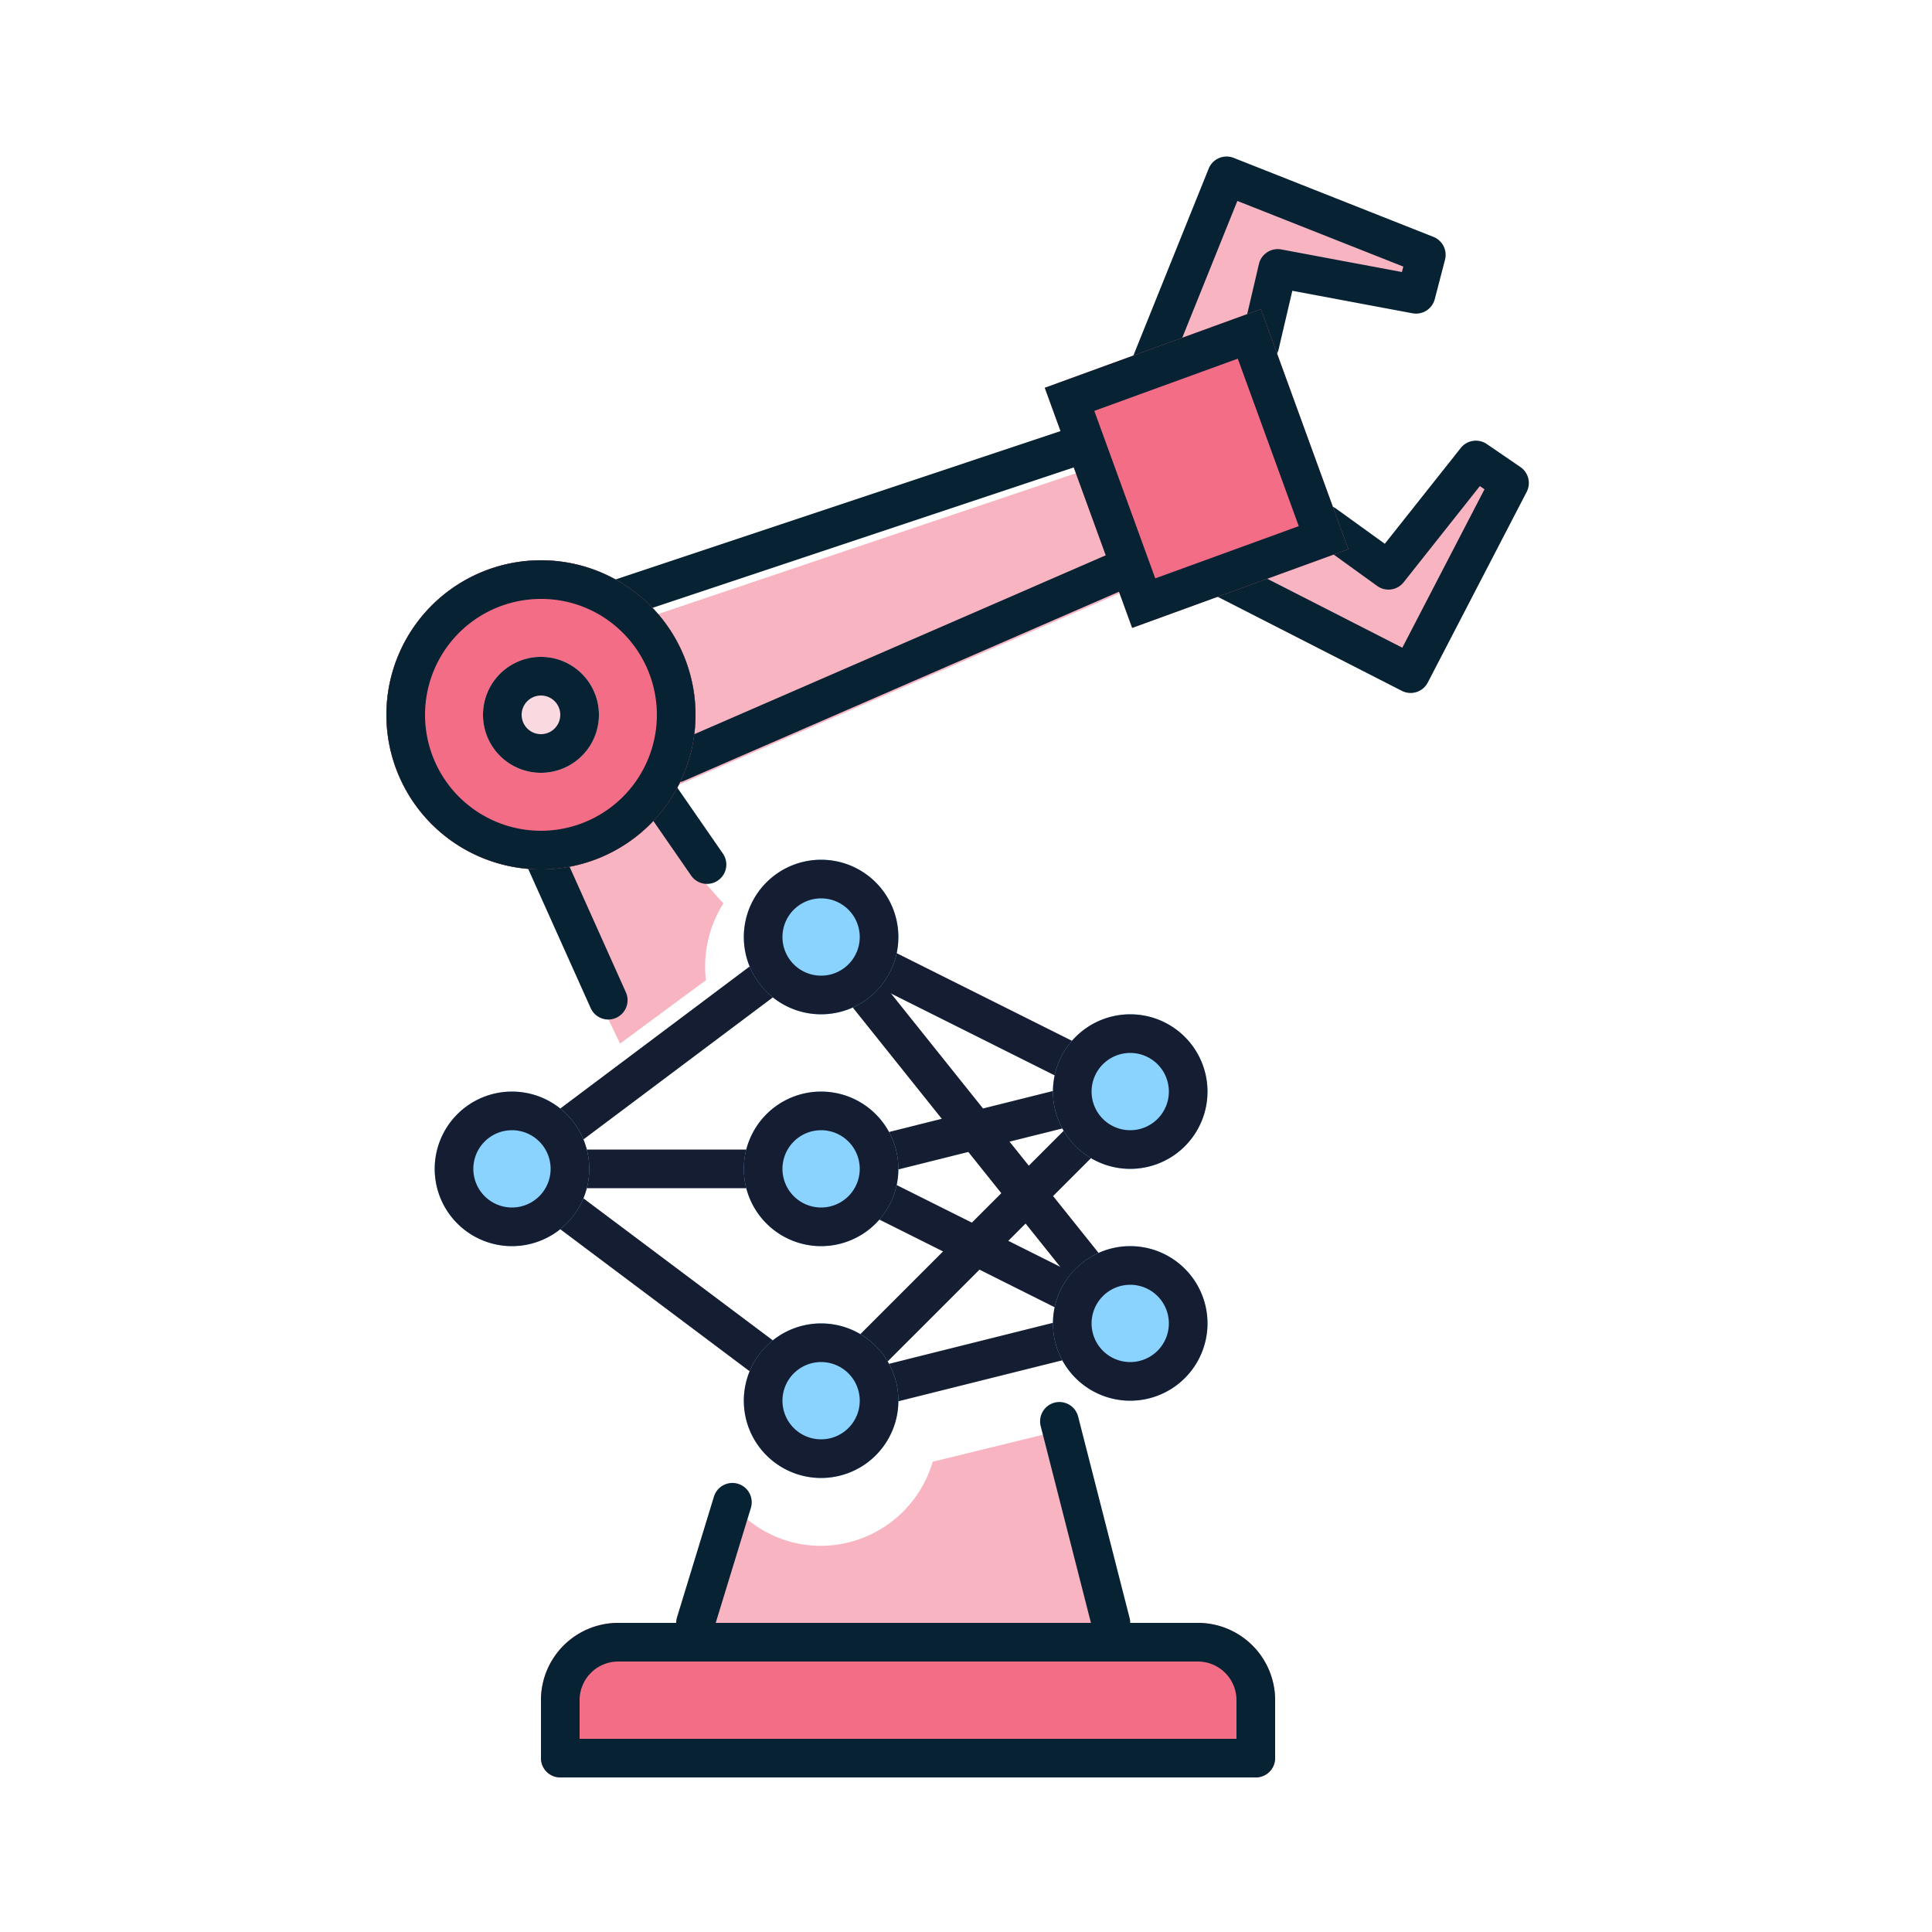 <svg xmlns="http://www.w3.org/2000/svg" xmlns:xlink="http://www.w3.org/1999/xlink" width="200" height="200" viewBox="0 0 200 200">
  <defs>
    <filter id="Pfad_7414" x="62.346" y="139.254" width="62.215" height="43.293" filterUnits="userSpaceOnUse">
      <feOffset dy="3" input="SourceAlpha"/>
      <feGaussianBlur stdDeviation="3" result="blur"/>
      <feFlood flood-opacity="0.161"/>
      <feComposite operator="in" in2="blur"/>
      <feComposite in="SourceGraphic"/>
    </filter>
    <filter id="Pfad_7413" x="47" y="38.428" width="80.584" height="78.609" filterUnits="userSpaceOnUse">
      <feOffset dy="3" input="SourceAlpha"/>
      <feGaussianBlur stdDeviation="3" result="blur-2"/>
      <feFlood flood-opacity="0.161"/>
      <feComposite operator="in" in2="blur-2"/>
      <feComposite in="SourceGraphic"/>
    </filter>
    <clipPath id="clip-MAT">
      <rect width="200" height="200"/>
    </clipPath>
  </defs>
  <g id="MAT" clip-path="url(#clip-MAT)">
    <rect id="Size" width="200" height="200" fill="none"/>
    <g transform="matrix(1, 0, 0, 1, 0, 0)" filter="url(#Pfad_7414)">
      <path id="Pfad_7414-2" data-name="Pfad 7414" d="M-18533.785-22369.924a11.9,11.9,0,0,0,7.686,2.947,12.114,12.114,0,0,0,11.746-8.709c.061-.006,12.51-3.061,12.51-3.061l6.5,25.027-44.215.266S-18536.18-22363.717-18533.785-22369.924Z" transform="translate(18610.91 22524)" fill="#f8b5c1"/>
    </g>
    <g transform="matrix(1, 0, 0, 1, 0, 0)" filter="url(#Pfad_7413)">
      <path id="Pfad_7413-2" data-name="Pfad 7413" d="M-18482.586-22479.572l-56.266,18.963-3.734,24.609,8.186,17.037s8.881-6.574,8.891-6.564a12.2,12.2,0,0,1,1.813-7.963c-1.963-1.963-8.67-10.51-8.67-10.51l52.365-22.748Z" transform="translate(18598.59 22524)" fill="#f8b5c1"/>
    </g>
    <path id="Pfad_7411" data-name="Pfad 7411" d="M28.65,19.8,20.674,0,0,8.178,1.061,12.26,15.383,9.578l1.85,7.9" transform="translate(161.63 56.172) rotate(139)" fill="#f8b5c1"/>
    <path id="Pfad_7411_-_Kontur" data-name="Pfad 7411 - Kontur" d="M28.651,21.8A2,2,0,0,1,26.8,20.55L19.561,2.591,2.381,9.387l.146.564L15.015,7.612a2,2,0,0,1,2.315,1.51l1.85,7.9a2,2,0,0,1-3.895.912L13.871,11.9,1.429,14.226a2,2,0,0,1-2.3-1.463L-1.936,8.681a2,2,0,0,1,1.2-2.363L19.938-1.86A2,2,0,0,1,22.529-.747l7.977,19.8A2,2,0,0,1,28.651,21.8Z" transform="translate(161.63 56.172) rotate(139)" fill="#062233"/>
    <path id="Pfad_7410" data-name="Pfad 7410" d="M-18871.652-22486l7.977-19.8,20.674,8.178-1.061,4.082-14.322-2.682-1.85,7.9" transform="translate(18990.652 22524)" fill="#f8b5c1"/>
    <path id="Pfad_7410_-_Kontur" data-name="Pfad 7410 - Kontur" d="M-18871.652-22484a2.02,2.02,0,0,1-.748-.145,2,2,0,0,1-1.107-2.6l7.977-19.8a2,2,0,0,1,2.592-1.111l20.674,8.178a2,2,0,0,1,1.2,2.361l-1.061,4.082a2,2,0,0,1-1.934,1.5,2.144,2.144,0,0,1-.369-.033l-12.443-2.33-1.414,6.039a2,2,0,0,1-1.945,1.545,2.039,2.039,0,0,1-.457-.053,2,2,0,0,1-1.492-2.4l1.85-7.9a2,2,0,0,1,1.945-1.545,2.144,2.144,0,0,1,.369.033l12.488,2.34.146-.564-17.18-6.795-7.234,17.959A2,2,0,0,1-18871.652-22484Z" transform="translate(18990.652 22524)" fill="#062233"/>
    <g id="Gruppe_8447" data-name="Gruppe 8447" transform="translate(45 89)">
      <path id="Pfad_2139" data-name="Pfad 2139" d="M11125.5-23473.9a2.005,2.005,0,0,1-.893-.211l-20.7-10.352a2,2,0,0,1-.895-2.684,2,2,0,0,1,2.684-.895l20.7,10.352a2,2,0,0,1,.895,2.684A2,2,0,0,1,11125.5-23473.9Z" transform="translate(-11059.296 23497)" fill="#141d32"/>
      <path id="Pfad_2140" data-name="Pfad 2140" d="M11125.31-23474a2.005,2.005,0,0,1-.893-.211l-20.312-10.156a2,2,0,0,1-.895-2.684,2,2,0,0,1,2.684-.895l20.313,10.156a2,2,0,0,1,.895,2.684A2,2,0,0,1,11125.31-23474Z" transform="translate(-11059.312 23521)" fill="#141d32"/>
      <path id="Pfad_2141" data-name="Pfad 2141" d="M11124-23479h-18a2,2,0,0,1-2-2,2,2,0,0,1,2-2h18a2,2,0,0,1,2,2A2,2,0,0,1,11124-23479Z" transform="translate(-11090.999 23513)" fill="#141d32"/>
      <path id="Pfad_2142" data-name="Pfad 2142" d="M11125.665-23461.641a2,2,0,0,1-1.2-.4l-21.167-15.875a2,2,0,0,1-.4-2.8,2,2,0,0,1,2.8-.4l21.167,15.875a2,2,0,0,1,.4,2.8A1.992,1.992,0,0,1,11125.665-23461.641Z" transform="translate(-11091.167 23515.516)" fill="#141d32"/>
      <path id="Pfad_2143" data-name="Pfad 2143" d="M11104.335-23467.125a1.992,1.992,0,0,1-1.6-.8,2,2,0,0,1,.4-2.8l21.167-15.875a2,2,0,0,1,2.8.4,2,2,0,0,1-.4,2.8l-21.167,15.875A2,2,0,0,1,11104.335-23467.125Z" transform="translate(-11090.833 23497)" fill="#141d32"/>
      <path id="Pfad_2144" data-name="Pfad 2144" d="M11106.029-23480.75a2,2,0,0,1-1.938-1.516,2,2,0,0,1,1.455-2.424l17.969-4.492a1.994,1.994,0,0,1,.487-.061,2,2,0,0,1,1.938,1.516,2,2,0,0,1-1.455,2.424l-17.969,4.492A1.994,1.994,0,0,1,11106.029-23480.75Z" transform="translate(-11059.031 23537)" fill="#141d32"/>
      <path id="Pfad_2145" data-name="Pfad 2145" d="M11105-23480.625a2,2,0,0,1-1.938-1.516,2,2,0,0,1,1.455-2.424l19.5-4.875a1.994,1.994,0,0,1,.487-.061,2,2,0,0,1,1.938,1.516,2,2,0,0,1-1.455,2.424l-19.5,4.875A1.994,1.994,0,0,1,11105-23480.625Z" transform="translate(-11058.5 23513)" fill="#141d32"/>
      <path id="Pfad_2146" data-name="Pfad 2146" d="M11103.875-23460.086a1.994,1.994,0,0,1-1.414-.586,2,2,0,0,1,0-2.828l22.039-22.039a2,2,0,0,1,2.828,0,2,2,0,0,1,0,2.828l-22.039,22.039A1.994,1.994,0,0,1,11103.875-23460.086Z" transform="translate(-11058.789 23513)" fill="#141d32"/>
      <path id="Pfad_2147" data-name="Pfad 2147" d="M11131.876-23447.594a1.992,1.992,0,0,1-1.562-.75l-23.625-29.531a2,2,0,0,1,.313-2.812,2,2,0,0,1,2.811.313l23.625,29.531a2,2,0,0,1-.312,2.813A1.989,1.989,0,0,1,11131.876-23447.594Z" transform="translate(-11064.25 23492.125)" fill="#141d32"/>
      <ellipse id="Ellipse_154" data-name="Ellipse 154" cx="8" cy="8" rx="8" ry="8" transform="translate(64 16)" fill="#8ad3ff"/>
      <path id="Ellipse_154_-_Kontur" data-name="Ellipse 154 - Kontur" d="M8,4a4,4,0,1,0,4,4A4,4,0,0,0,8,4M8,0A8,8,0,1,1,0,8,8,8,0,0,1,8,0Z" transform="translate(64 16)" fill="#141d32"/>
      <ellipse id="Ellipse_155" data-name="Ellipse 155" cx="8" cy="8" rx="8" ry="8" transform="translate(32)" fill="#8ad3ff"/>
      <path id="Ellipse_155_-_Kontur" data-name="Ellipse 155 - Kontur" d="M8,4a4,4,0,1,0,4,4A4,4,0,0,0,8,4M8,0A8,8,0,1,1,0,8,8,8,0,0,1,8,0Z" transform="translate(32)" fill="#141d32"/>
      <ellipse id="Ellipse_156" data-name="Ellipse 156" cx="8" cy="8" rx="8" ry="8" transform="translate(0 24)" fill="#8ad3ff"/>
      <path id="Ellipse_156_-_Kontur" data-name="Ellipse 156 - Kontur" d="M8,4a4,4,0,1,0,4,4A4,4,0,0,0,8,4M8,0A8,8,0,1,1,0,8,8,8,0,0,1,8,0Z" transform="translate(0 24)" fill="#141d32"/>
      <ellipse id="Ellipse_157" data-name="Ellipse 157" cx="8" cy="8" rx="8" ry="8" transform="translate(32 24)" fill="#8ad3ff"/>
      <path id="Ellipse_157_-_Kontur" data-name="Ellipse 157 - Kontur" d="M8,4a4,4,0,1,0,4,4A4,4,0,0,0,8,4M8,0A8,8,0,1,1,0,8,8,8,0,0,1,8,0Z" transform="translate(32 24)" fill="#141d32"/>
      <ellipse id="Ellipse_159" data-name="Ellipse 159" cx="8" cy="8" rx="8" ry="8" transform="translate(64 40)" fill="#8ad3ff"/>
      <path id="Ellipse_159_-_Kontur" data-name="Ellipse 159 - Kontur" d="M8,4a4,4,0,1,0,4,4A4,4,0,0,0,8,4M8,0A8,8,0,1,1,0,8,8,8,0,0,1,8,0Z" transform="translate(64 40)" fill="#141d32"/>
      <ellipse id="Ellipse_158" data-name="Ellipse 158" cx="8" cy="8" rx="8" ry="8" transform="translate(32 48)" fill="#8ad3ff"/>
      <path id="Ellipse_158_-_Kontur" data-name="Ellipse 158 - Kontur" d="M8,4a4,4,0,1,0,4,4A4,4,0,0,0,8,4M8,0A8,8,0,1,1,0,8,8,8,0,0,1,8,0Z" transform="translate(32 48)" fill="#141d32"/>
    </g>
    <path id="Rechteck_10565" data-name="Rechteck 10565" d="M8,0H68a8,8,0,0,1,8,8v6a2,2,0,0,1-2,2H2a2,2,0,0,1-2-2V8A8,8,0,0,1,8,0Z" transform="translate(56 168)" fill="#f26d85"/>
    <path id="Rechteck_10565_-_Kontur" data-name="Rechteck 10565 - Kontur" d="M8,4A4,4,0,0,0,4,8v4H72V8a4,4,0,0,0-4-4H8M8,0H68a8,8,0,0,1,8,8v6a2,2,0,0,1-2,2H2a2,2,0,0,1-2-2V8A8,8,0,0,1,8,0Z" transform="translate(56 168)" fill="#062233"/>
    <path id="Ellipse_1717" data-name="Ellipse 1717" d="M16,4a12,12,0,1,0,8.485,3.515A11.921,11.921,0,0,0,16,4m0-4A16,16,0,1,1,0,16,16,16,0,0,1,16,0Z" transform="translate(40 58)" fill="#062233"/>
    <path id="Pfad_7417" data-name="Pfad 7417" d="M5.327,18A2,2,0,0,1,3.39,16.5L-1.938-4.362A2,2,0,0,1-.5-6.8,2,2,0,0,1,1.938-5.352L7.266,15.5A2,2,0,0,1,5.327,18Z" transform="translate(109.672 152)" fill="#062233"/>
    <path id="Pfad_7412" data-name="Pfad 7412" d="M1.182,18A2,2,0,0,1-.731,15.415L3.087,2.931A2,2,0,0,1,6.913,4.1L3.094,16.585A2,2,0,0,1,1.182,18Z" transform="translate(70.818 152)" fill="#062233"/>
    <path id="Pfad_7406" data-name="Pfad 7406" d="M27.572,33.5a2,2,0,0,1-1.646-.862l-5.189-7.5a2,2,0,0,1,3.289-2.276l5.189,7.5A2,2,0,0,1,27.572,33.5Z" transform="translate(45.619 58)" fill="#062233"/>
    <path id="Pfad_7407" data-name="Pfad 7407" d="M31.5,49.54a2,2,0,0,1-1.826-1.182L22.7,32.818a2,2,0,1,1,3.65-1.636l6.967,15.539A2,2,0,0,1,31.5,49.54Z" transform="translate(31.473 56)" fill="#062233"/>
    <rect id="Rechteck_10566" data-name="Rechteck 10566" width="23.809" height="26.452" transform="translate(139.575 56.857) rotate(160)" fill="#f26d85"/>
    <path id="Rechteck_10566_-_Kontur" data-name="Rechteck 10566 - Kontur" d="M4,4V22.452H19.809V4H4M0,0H23.809V26.452H0Z" transform="translate(139.575 56.857) rotate(160)" fill="#062233"/>
    <path id="Pfad_7408" data-name="Pfad 7408" d="M-14,5a2,2,0,0,1-1.9-1.368A2,2,0,0,1-14.632,1.1l48-16a2,2,0,0,1,2.53,1.265,2,2,0,0,1-1.265,2.53l-48,16A2,2,0,0,1-14,5Z" transform="translate(78 59)" fill="#062233"/>
    <path id="Pfad_7409" data-name="Pfad 7409" d="M-18,12a2,2,0,0,1-1.835-1.2A2,2,0,0,1-18.8,8.166l46-20A2,2,0,0,1,29.834-10.8,2,2,0,0,1,28.8-8.166l-46,20A1.993,1.993,0,0,1-18,12Z" transform="translate(88 69)" fill="#062233"/>
    <ellipse id="Ellipse_1719" data-name="Ellipse 1719" cx="16" cy="16" rx="16" ry="16" transform="translate(40 58)" fill="#f26d85"/>
    <path id="Ellipse_1719_-_Kontur" data-name="Ellipse 1719 - Kontur" d="M16,4a12,12,0,1,0,8.485,3.515A11.921,11.921,0,0,0,16,4m0-4A16,16,0,1,1,0,16,16,16,0,0,1,16,0Z" transform="translate(40 58)" fill="#062233"/>
    <ellipse id="Ellipse_1720" data-name="Ellipse 1720" cx="6" cy="6" rx="6" ry="6" transform="translate(50 68)" fill="#fbd9e0"/>
    <path id="Ellipse_1720_-_Kontur" data-name="Ellipse 1720 - Kontur" d="M6,4A2,2,0,1,0,8,6,2,2,0,0,0,6,4M6,0A6,6,0,1,1,0,6,6,6,0,0,1,6,0Z" transform="translate(50 68)" fill="#062233"/>
  </g>
</svg>
